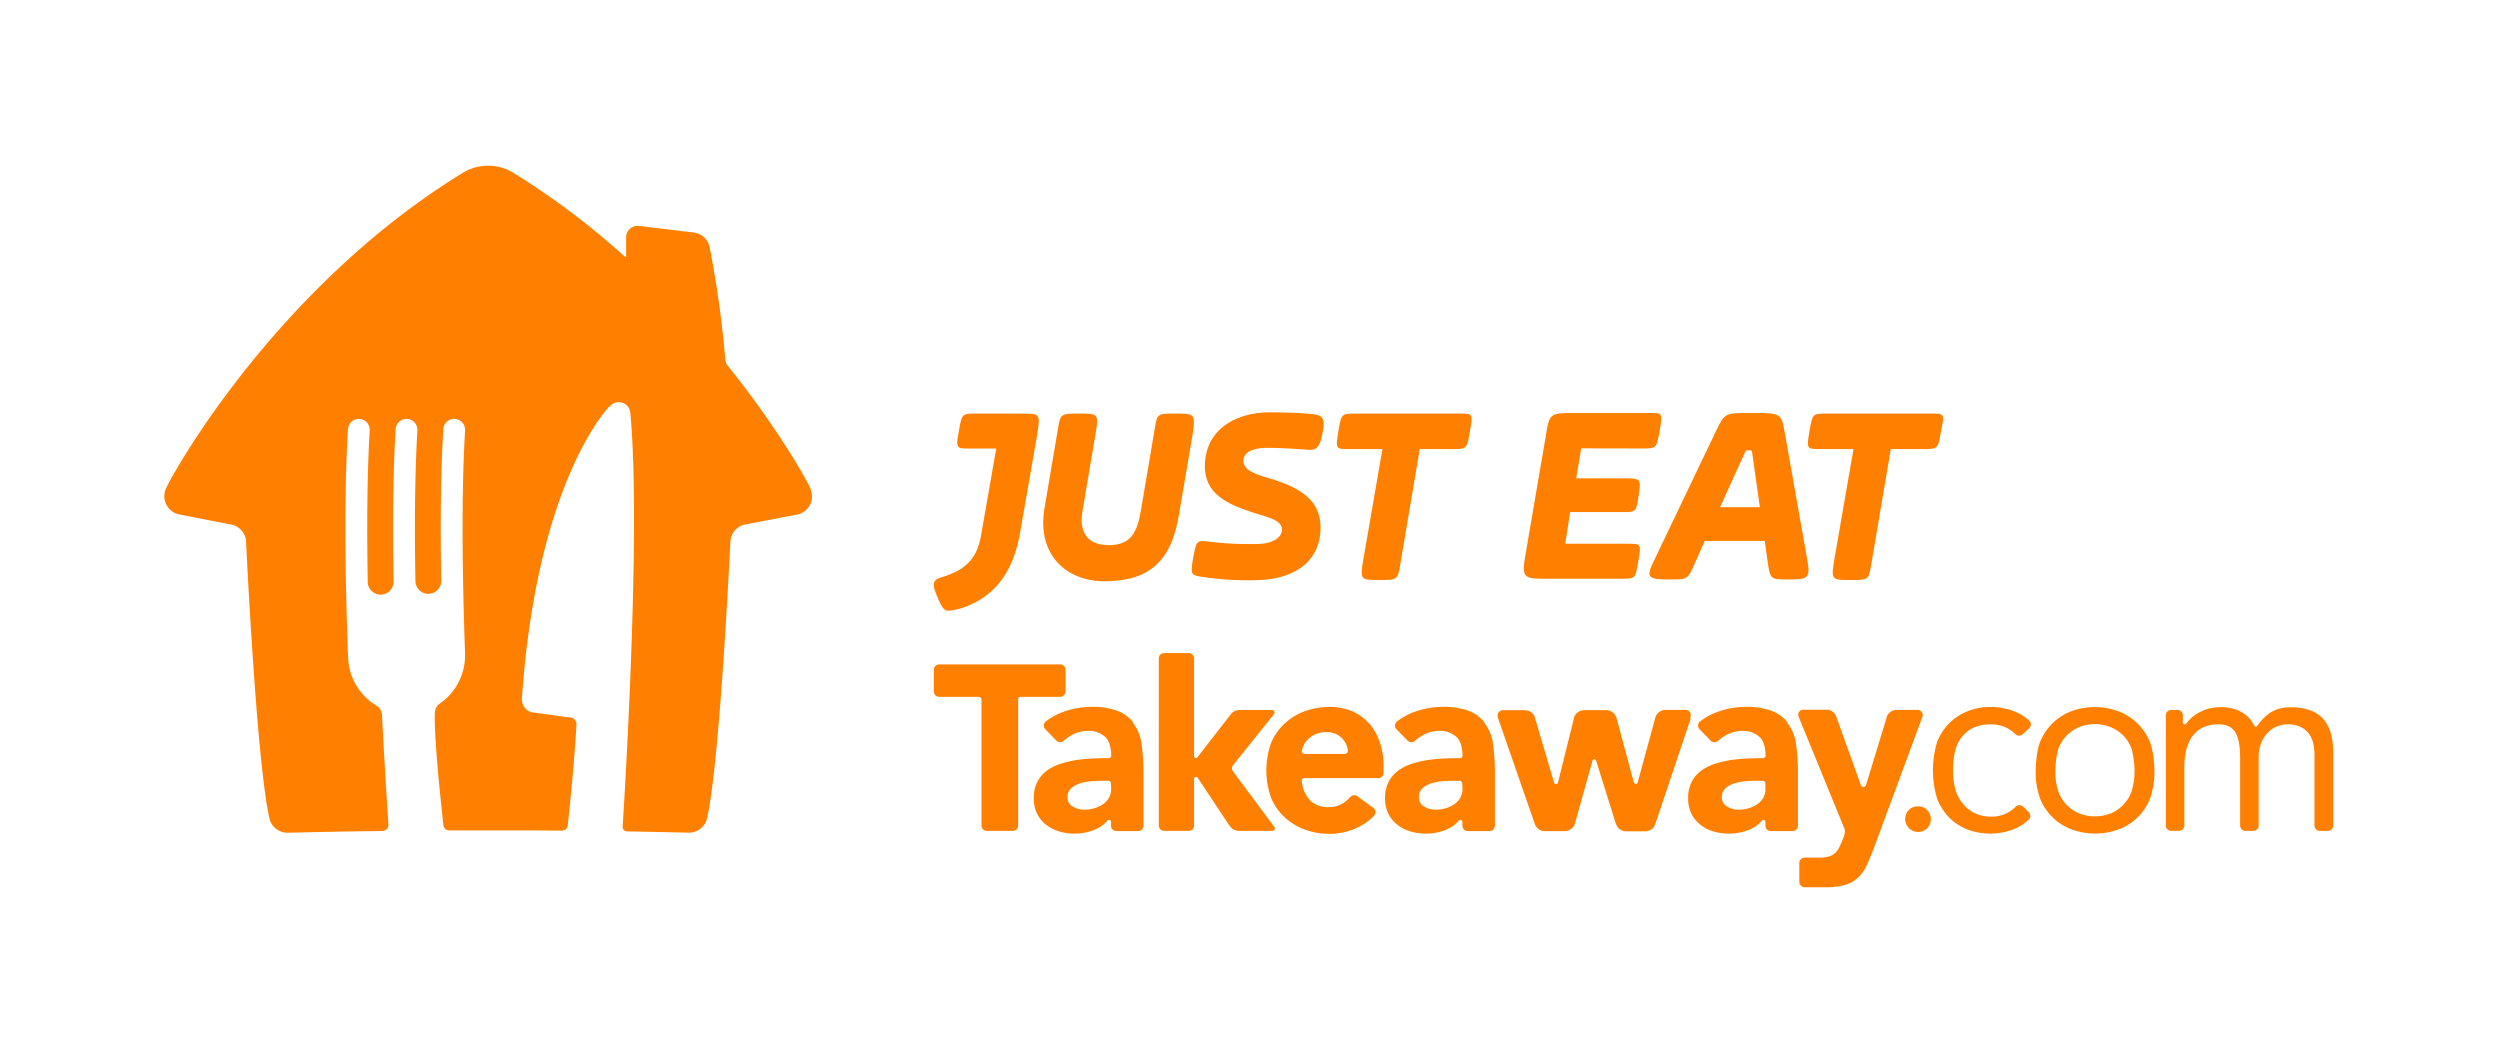 <svg id="Layer_1" data-name="Layer 1" xmlns="http://www.w3.org/2000/svg" viewBox="0 0 870.93 366.93"><defs><style>.cls-1{fill:#ff8000;}</style></defs><path class="cls-1" d="M282.31,170.15h0c-.71-1.85-10.54-20-28.78-42.77h0a3.69,3.69,0,0,1-.84-1.94h0A360.86,360.86,0,0,0,247.19,86a6.43,6.43,0,0,0-5.57-5h0l-19-2.3h0a4.19,4.19,0,0,0-.5,0,4,4,0,0,0-4,4v6.58a.24.24,0,0,1-.24.24.23.23,0,0,1-.16-.06h0a267.28,267.28,0,0,0-38.29-28.89h0a16.8,16.8,0,0,0-9.39-2.84h0a16.8,16.8,0,0,0-9.39,2.84h0C95.26,100.87,59.24,166.54,57.85,170.15h0a6.48,6.48,0,0,0,4.27,9L81,182.83a6.46,6.46,0,0,1,4.71,5.5c.15,3.33,3.72,77.67,8.19,96.95h0a6.49,6.49,0,0,0,6.28,4.82h.14c11-.27,21.07-.45,32-.6h.9a2.13,2.13,0,0,0,2.11-2.12v-.05h0c-.44-6.49-1.4-21.33-2.17-37,0-.39-.05-.88-.07-1.28h0a4,4,0,0,0-1.92-3.21,20.36,20.36,0,0,1-9.89-16.42c-1-26.07-1.49-56.19-.07-79.77h0a3.79,3.79,0,0,1,7.58.16v.3h0c-.93,15.71-1,34.29-.68,52.62h0a4.49,4.49,0,1,0,9-.16h0c-.34-18.45-.24-37.15.71-52.92a3.79,3.79,0,0,1,7.58.16c0,.1,0,.2,0,.3-.92,15.63-1,34.09-.68,52.33h0a4.49,4.49,0,0,0,9-.14h0c-.34-18.37-.24-37,.71-52.66a3.79,3.79,0,0,1,7.58.16c0,.1,0,.2,0,.3-1.35,22.91-.91,51.92,0,77.37,0,0,0,.22,0,.24s0,.25,0,.38h0v.26a20.33,20.33,0,0,1-8.82,16.77,3.92,3.92,0,0,0-1.68,3s-.46,3.91,1.26,22.84c.81,8.27,1.42,14,1.71,16.59h0a2,2,0,0,0,2,1.74h1.75l11.27,0h1.46c4.92,0,9.6,0,14.12,0l10.69.09h0a2,2,0,0,0,2-1.76h0c2.48-22.69,3.06-35.44,3.06-35.44a2.25,2.25,0,0,0-2-2.18l-13-1.79h0A4.43,4.43,0,0,1,182,245a6.07,6.07,0,0,1-.16-2c5.27-75.64,30.2-101.13,30.2-101.13a7.45,7.45,0,0,1,1.21-1,4,4,0,0,1,6.07,1.78,7.71,7.71,0,0,1,.32,1.82c2.15,23.77,1.1,64.23-.23,95.79-1.13,26.79-2.5,47.82-2.5,47.82h0v0a1.56,1.56,0,0,0,1.56,1.56h0c7.08.12,14,.26,21.44.44H240a6.49,6.49,0,0,0,6.28-4.82h0c4.47-19.28,8-93.62,8.19-96.95a6.46,6.46,0,0,1,4.71-5.5L278,179.2a6.48,6.48,0,0,0,4.27-9Z"/><path class="cls-1" d="M356,144.08H340.24c-5.12,0-5.12,0-6.18,6s-1.07,6.18,3.62,6.18h9.38l-5.33,30.48c-1.28,6.82-4.26,11.51-13.43,14.28-2.34.64-3,1.5-3,2.56,0,1.28.42,2.35,1.49,4.91,1.49,3.62,2.34,4.26,3.62,4.26a24.15,24.15,0,0,0,4.48-.85c13-4.27,18.33-14.29,20.46-26.22l6-34.32c1.07-7.25,1.07-7.25-5.33-7.25"/><path class="cls-1" d="M409.52,144.08c-6.4,0-6.4,0-7.25,5.33l-4.69,27.71c-1.28,8.1-3.41,12.79-11.3,12.79-7.67,0-10.44-4.69-9.16-11.94l4.47-26.43c1.28-7.46,1.07-7.46-5.54-7.46-6.39,0-6.61,0-7.46,5.12l-4.69,27.71c-2.77,15.77,7,25.58,20.89,25.58,15.56,0,23.45-7,26-23.66l4.69-27.5c1.06-7.25.64-7.25-6-7.25"/><path class="cls-1" d="M438.72,189.48c5.12-.21,7.89-2.55,7.89-4.9,0-3-3.63-4.05-8.53-5.54-9.59-3-18.33-6.4-18.33-16.63,0-12.15,10-18.76,22.59-18.76,5.33,0,11.3.22,15.14.64,3.41.43,4.26,1.5,3.2,6.82s-2.35,5.76-5.33,5.55c-3.63-.22-8.32-.64-13.86-.64-6.39,0-8.31,2.34-8.31,4.47,0,2.77,2.56,4.27,8.53,6,11.08,3.2,18.33,7.68,18.33,17.27,0,11.3-8.32,17.9-21.75,18.33A105.55,105.55,0,0,1,419.11,201c-4.26-.64-4.48-.64-3.41-6.82,1.07-5.54,1.07-6,5.12-5.54a112.74,112.74,0,0,0,17.9.85"/><path class="cls-1" d="M508.43,144.08h-36c-5.12,0-5.12,0-6.18,6.18s-.85,6.18,3.62,6.18h11.73L475,194.6c-1.28,7.46-1.07,7.46,5.54,7.46,6.18,0,6.4,0,7.25-5.33l6.82-40.29h11.3c5.11,0,5.11,0,6.18-6.18s1.07-6.18-3.62-6.18"/><path class="cls-1" d="M572,156.23c5.11,0,5.11,0,6.18-6.18s1.07-6.18-3.62-6.18h-25.8c-9.16,0-9,0-10.44,9.16l-6.61,38.59c-1.71,10-1.49,10,7.67,10h25.16c5.33,0,5.11,0,6.18-6,1.07-6.19,1.07-6.19-3.62-6.19H545.3L547,178.4h18.12c4.9,0,4.9,0,5.75-5.76.86-6,.86-6-5.75-6h-16l1.71-10.45Z"/><path class="cls-1" d="M599.23,176.69l8.32-18.33c.64-1.49.64-1.49,1.7-1.49s1.07,0,1.28,1.7l2.56,18.12Zm22.6-25.58c-1.28-7.24-1.28-7.24-11.51-7.24-9.59,0-9.38,0-12.37,6l-21.53,45c-3.19,6.4-2.55,7,5.33,7,6.19,0,6.19,0,8.74-5.76l3.41-7.67h20.89l1.07,7.67c.85,5.76,1.07,5.76,7.25,5.76,7,0,7.67-.43,6.39-7.46Z"/><path class="cls-1" d="M672.77,144.08H636.54c-5.12,0-5.12,0-6.18,6.18s-.86,6.18,3.62,6.18H645.7l-6.61,38.16c-1.27,7.46-1.06,7.46,5.55,7.46,6.18,0,6.39,0,7.24-5.33l6.83-40.29H670c5.12,0,5.12,0,6.19-6.18,1.27-6.18,1.27-6.18-3.42-6.18"/><g id="TakeawayCOM_Full_Colour" data-name="TakeawayCOM Full Colour"><g id="TakeawayCOM-2"><path class="cls-1" d="M371.22,241v-7.8a1.88,1.88,0,0,0-1.8-1.74H327.14a1.87,1.87,0,0,0-1.81,1.81v7.67a1.89,1.89,0,0,0,1.79,1.82H341a1,1,0,0,1,.92.92v43.91a1.87,1.87,0,0,0,1.77,1.86h9.24a1.84,1.84,0,0,0,1.76-1.79V243.47a1,1,0,0,1,.89-.71h13.89A1.89,1.89,0,0,0,371.2,241"/><path class="cls-1" d="M394.76,251.61a12.81,12.81,0,0,0-5.57-4,24.67,24.67,0,0,0-8.89-1.35,28.56,28.56,0,0,0-9.51,1.6,22.68,22.68,0,0,0-6.67,3.64,1.88,1.88,0,0,0,.07,2.59h0L368,258h0a1.86,1.86,0,0,0,2.64,0h0a14.93,14.93,0,0,1,3.1-2.12,12.09,12.09,0,0,1,5.53-1.27,8.52,8.52,0,0,1,5.54,1.93c1.44,1.2,2.22,3.34,2.33,6.77a1,1,0,0,1-.93.8h0c-1.44,0-3,0-4.6.09a52.38,52.38,0,0,0-6,.49,35.44,35.44,0,0,0-5.76,1.26,17.05,17.05,0,0,0-5,2.42,11.43,11.43,0,0,0-3.45,3.93,12.36,12.36,0,0,0-1.26,5.82,11.53,11.53,0,0,0,1.15,5.32,11,11,0,0,0,3.1,3.85,13.53,13.53,0,0,0,4.56,2.34,18.37,18.37,0,0,0,5.32.78,18.79,18.79,0,0,0,7.17-1.39,11.47,11.47,0,0,0,4.52-3.33h.13a.67.67,0,0,1,.76.12.63.63,0,0,1,.2.46v1.44a1.88,1.88,0,0,0,1.78,1.8h7.74a1.85,1.85,0,0,0,1.78-1.82V269.32a68.64,68.64,0,0,0-.82-11.18,15.26,15.26,0,0,0-2.9-6.38m-7.52,22.86a6.59,6.59,0,0,1-.78,3.28,6.77,6.77,0,0,1-2.13,2.29,10.32,10.32,0,0,1-3,1.39,12.41,12.41,0,0,1-3.48.5,7.82,7.82,0,0,1-3.94-1.07,3.49,3.49,0,0,1-1.88-3.27,4,4,0,0,1,1.36-3.2,9,9,0,0,1,3.27-1.72,18.2,18.2,0,0,1,4-.69c1.42-.09,2.58-.13,3.48-.13h2.13a1,1,0,0,1,.88.93Z"/><path class="cls-1" d="M517.1,251.61a12.7,12.7,0,0,0-5.56-4,24.67,24.67,0,0,0-8.89-1.35,28.58,28.58,0,0,0-9.52,1.6,22.4,22.4,0,0,0-6.66,3.64,1.87,1.87,0,0,0,.06,2.59h0l3.83,3.92h0a1.87,1.87,0,0,0,2.66,0,14.93,14.93,0,0,1,3.1-2.12,12.14,12.14,0,0,1,5.55-1.27,8.42,8.42,0,0,1,5.52,1.93c1.44,1.2,2.22,3.34,2.33,6.77a.94.94,0,0,1-.93.8h0c-1.43,0-3,0-4.59.09a52,52,0,0,0-6,.49,35.67,35.67,0,0,0-5.78,1.26,17.18,17.18,0,0,0-5,2.42,11.38,11.38,0,0,0-3.43,3.93,12.26,12.26,0,0,0-1.28,5.82,11.66,11.66,0,0,0,1.15,5.32,11.19,11.19,0,0,0,3.11,3.85,13.49,13.49,0,0,0,4.55,2.34,19,19,0,0,0,12.53-.61,11.4,11.4,0,0,0,4.52-3.33h.12a.72.72,0,0,1,.78.12.79.79,0,0,1,.19.46v1.44a1.86,1.86,0,0,0,1.77,1.8H519a1.86,1.86,0,0,0,1.78-1.82V269.32a69.76,69.76,0,0,0-.81-11.18,15.42,15.42,0,0,0-2.92-6.38m-7.56,22.86a6.37,6.37,0,0,1-2.91,5.57,10.2,10.2,0,0,1-3,1.39,12,12,0,0,1-3.47.5,7.77,7.77,0,0,1-3.94-1.07,3.49,3.49,0,0,1-1.88-3.27,3.94,3.94,0,0,1,1.35-3.2,9,9,0,0,1,3.27-1.72,18.28,18.28,0,0,1,4-.69c1.41-.09,2.57-.13,3.47-.13h2.13a1,1,0,0,1,.89.93Z"/><path class="cls-1" d="M622.69,251.61a12.84,12.84,0,0,0-5.58-4,24.58,24.58,0,0,0-8.88-1.35,28.5,28.5,0,0,0-9.5,1.6,22.38,22.38,0,0,0-6.68,3.64,1.89,1.89,0,0,0,.06,2.59h0l3.83,3.92h0a1.87,1.87,0,0,0,2.66,0,15.33,15.33,0,0,1,3.12-2.12,12.06,12.06,0,0,1,5.53-1.27,8.47,8.47,0,0,1,5.52,1.93c1.45,1.2,2.22,3.34,2.33,6.77a.94.94,0,0,1-.93.8h0c-1.43,0-3,0-4.59.09a52.21,52.21,0,0,0-6,.49,35.79,35.79,0,0,0-5.77,1.26,17.05,17.05,0,0,0-5,2.42,11.31,11.31,0,0,0-3.44,3.93,12.13,12.13,0,0,0-1.27,5.82,11.66,11.66,0,0,0,1.15,5.32,10.88,10.88,0,0,0,3.11,3.85,13.49,13.49,0,0,0,4.53,2.34,19.1,19.1,0,0,0,12.55-.61,11.31,11.31,0,0,0,4.52-3.33h.12a.67.67,0,0,1,.76.12.68.68,0,0,1,.19.46v1.44a1.89,1.89,0,0,0,1.79,1.8h7.73a1.87,1.87,0,0,0,1.8-1.82V269.32a68.65,68.65,0,0,0-.83-11.18,15.26,15.26,0,0,0-2.9-6.38m-7.58,22.86a6.57,6.57,0,0,1-.76,3.28,6.77,6.77,0,0,1-2.13,2.29,10.72,10.72,0,0,1-3,1.39,12.05,12.05,0,0,1-3.48.5,7.76,7.76,0,0,1-3.93-1.07,3.5,3.5,0,0,1-1.89-3.27,4,4,0,0,1,1.35-3.2,9.06,9.06,0,0,1,3.28-1.72,18.29,18.29,0,0,1,4-.69C610,272,611.13,272,612,272h2.13a.94.94,0,0,1,.87.93Z"/><path class="cls-1" d="M476.88,252a16.25,16.25,0,0,0-5.89-4.25,20,20,0,0,0-7.74-1.47,25.25,25.25,0,0,0-8.65,1.47,21,21,0,0,0-7,4.25,19.81,19.81,0,0,0-4.71,6.6,28.62,28.62,0,0,0,0,19.57,19.63,19.63,0,0,0,4.71,6.59,20.55,20.55,0,0,0,7,4.25,25,25,0,0,0,8.65,1.48,22.3,22.3,0,0,0,9.34-2.05,19.71,19.71,0,0,0,6.12-4.26,1.87,1.87,0,0,0,0-2.52l-5.58-4.09h0l-.4-.29a1.85,1.85,0,0,0-2.24.3,14.33,14.33,0,0,1-2.65,2.27,9.31,9.31,0,0,1-5.12,1.34,9.1,9.1,0,0,1-6.08-2.12,11.1,11.1,0,0,1-3.13-7.08.9.9,0,0,1,.76-.9H480.2A1.87,1.87,0,0,0,482,269.2v-2a26.13,26.13,0,0,0-1.3-8.6,19.31,19.31,0,0,0-3.74-6.6m-8.2,10.64H454.44a.94.94,0,0,1-.92-.88,7.72,7.72,0,0,1,.59-2,7.21,7.21,0,0,1,1.73-2.36,8.42,8.42,0,0,1,2.66-1.69,9,9,0,0,1,3.6-.65,7.23,7.23,0,0,1,5.48,2.21,7.07,7.07,0,0,1,2,4.44,1,1,0,0,1-.93.88"/><path class="cls-1" d="M429.74,269h0l-.28-.38a1.87,1.87,0,0,1,0-1.91l14.33-17.87a.94.94,0,0,0-.08-1.29,1,1,0,0,0-.61-.21H431.81a3.74,3.74,0,0,0-3,1.47h0l-.62.78-11,14.18-.15.17h0L417,264h-.07a.69.69,0,0,1-.77-.13.7.7,0,0,1-.18-.34V229.28a1.87,1.87,0,0,0-1.73-1.77h-8.82a1.9,1.9,0,0,0-1.74,1.8v58.35a1.88,1.88,0,0,0,1.78,1.79h8.73a1.86,1.86,0,0,0,1.78-1.76V271.17a.75.75,0,0,1,.18-.34.69.69,0,0,1,.77-.13H417a.2.2,0,0,1,.09.09h0v0l.22.26L428,287.19h0l.62.79h0a3.74,3.74,0,0,0,2.93,1.46h11.92a.64.64,0,0,0,.35-.17.91.91,0,0,0,.21-1.07Z"/><path class="cls-1" d="M588.78,250.24A3.53,3.53,0,0,0,589,249v-.22h0a1.88,1.88,0,0,0-1.74-1.49h-7a3.75,3.75,0,0,0-3.67,3h0l-.22.84-5.92,21.69a.88.88,0,0,1-.57.29.84.84,0,0,1-.66-.44l-.1-.34h0l-5.9-21.93h0l-.1-.39a3.78,3.78,0,0,0-3.58-2.62h-7.62a3.77,3.77,0,0,0-3.67,2.92h0v.2l-.16.66-5.38,21.62a.72.72,0,0,1-1,.26,1,1,0,0,1-.27-.26l-6.38-21.64-.31-1a.6.6,0,0,0,0-.19h0a3.78,3.78,0,0,0-3.56-2.55h-7.72a1.89,1.89,0,0,0-1.74,1.49h0v.24a4,4,0,0,0,.21,1.23L534.67,287a2.09,2.09,0,0,0,.17.41,3.7,3.7,0,0,0,3.06,2.13h7.45a3.78,3.78,0,0,0,3.31-2.64h0l.3-1.07,5.87-21a.78.78,0,0,1,.57-.31.85.85,0,0,1,.59.32l6.71,21.45a8.14,8.14,0,0,0,.46,1.19,3.7,3.7,0,0,0,3.06,2.13h7.26a3.68,3.68,0,0,0,3-2.13h0c.08-.16.34-.87.5-1.35l11.91-35.49a.43.43,0,0,1,.07-.22"/><path class="cls-1" d="M669.81,248.75h0c0-.11-.07-.21-.1-.32a1.92,1.92,0,0,0-1.61-1.13h-7.44a3.77,3.77,0,0,0-3.29,2.19h0c0,.11-.09.23-.13.34l0,.19c0,.1-.06.21-.09.31l-.22.71h0l-6.78,22.18h0l-.09.26a.87.87,0,0,1-.89.66.91.91,0,0,1-.87-.57L640.19,251l-.1-.28-.54-1.52a3.73,3.73,0,0,0-3.19-1.95h-8.42a1.91,1.91,0,0,0-1.36,1.06,1.71,1.71,0,0,0-.09.3h0a2,2,0,0,0,.06,1l16,39.06a3.71,3.71,0,0,1-.14,2.48v.12l-.29.73c-.43,1.07-.84,2.05-1.23,2.87A7.49,7.49,0,0,1,639.5,297a5.61,5.61,0,0,1-2.18,1.31,10.66,10.66,0,0,1-3.36.46h-5.32a1.87,1.87,0,0,0-1.81,1.82v6.68a1.87,1.87,0,0,0,1.82,1.82h7.11a24.16,24.16,0,0,0,7.13-.86,11.48,11.48,0,0,0,4.47-2.55,13.67,13.67,0,0,0,2.9-4.12q1.15-2.47,2.38-5.66l17.17-46.42a1.8,1.8,0,0,0,0-.73"/><path class="cls-1" d="M668.12,280.91a4.14,4.14,0,0,0-3.2,1.36,4.5,4.5,0,0,0,6.38,6.34.47.47,0,0,0,.1-.1,4.49,4.49,0,0,0,0-6.24,4.12,4.12,0,0,0-3.19-1.36"/><path class="cls-1" d="M744.61,252a19.46,19.46,0,0,0-6.56-4.19,23.83,23.83,0,0,0-16.56,0A19.13,19.13,0,0,0,715,252a19.51,19.51,0,0,0-4.26,6.39c-1.06,2.48-1.57,7.39-1.57,10.43a27.08,27.08,0,0,0,1.57,9.44,19,19,0,0,0,10.85,10.64,23.85,23.85,0,0,0,16.57,0,18.7,18.7,0,0,0,10.8-10.57,27.31,27.31,0,0,0,1.58-9.43c0-3.05-.53-8-1.58-10.44a19.59,19.59,0,0,0-4.25-6.38m-2.1,23.58a13.08,13.08,0,0,1-2.77,4.57,13.52,13.52,0,0,1-4.35,3.06,15.06,15.06,0,0,1-11.35,0,13.78,13.78,0,0,1-4.35-3.06,13.2,13.2,0,0,1-2.76-4.57,23.16,23.16,0,0,1-1-6.83,30.43,30.43,0,0,1,1-7.83,13,13,0,0,1,7.11-7.61,14.79,14.79,0,0,1,11.35,0,13.23,13.23,0,0,1,4.35,3,13,13,0,0,1,2.77,4.56,30.86,30.86,0,0,1,1,7.83,23.53,23.53,0,0,1-1,6.83"/><path class="cls-1" d="M683.64,256.53a11.1,11.1,0,0,1,4.1-3.11,14,14,0,0,1,5.71-1.07,12.61,12.61,0,0,1,5.31,1.07,12.24,12.24,0,0,1,3.36,2.39,1.88,1.88,0,0,0,2.43.05l2.35-2.12a1.88,1.88,0,0,0,.19-2.56,17.53,17.53,0,0,0-5.46-3.38,22.41,22.41,0,0,0-8.17-1.51,21,21,0,0,0-8.15,1.54,18.85,18.85,0,0,0-6.39,4.26,19.24,19.24,0,0,0-4.09,6.45,34,34,0,0,0,0,19.63,19.24,19.24,0,0,0,4.06,6.47,17.79,17.79,0,0,0,6.33,4.26,22.73,22.73,0,0,0,16.24,0,16.51,16.51,0,0,0,5.41-3.46,1.87,1.87,0,0,0-.09-2.49l-2-1.95a1.88,1.88,0,0,0-2.54,0,11.56,11.56,0,0,1-8.74,3.48,12.84,12.84,0,0,1-5.39-1.12,12.1,12.1,0,0,1-4.09-3.11,14.88,14.88,0,0,1-2.65-4.6,26.86,26.86,0,0,1-1-7.24,31.08,31.08,0,0,1,.83-7.25,13.85,13.85,0,0,1,2.41-4.63"/><path class="cls-1" d="M812.08,255.86a12.79,12.79,0,0,0-2.48-5.12,11.08,11.08,0,0,0-4.56-3.2,18.72,18.72,0,0,0-7-1.12,12.63,12.63,0,0,0-7.28,1.94,17,17,0,0,0-4.11,4.13h0l-.19.28h0l-.1.14a.65.65,0,0,1-.48.21.66.66,0,0,1-.59-.36c0-.08-.12-.19-.17-.31l-.59-1a9.11,9.11,0,0,0-2.19-2.4,13.21,13.21,0,0,0-3.52-1.91,17.14,17.14,0,0,0-9.73-.16,14.86,14.86,0,0,0-3.73,1.66,13.18,13.18,0,0,0-2.86,2.35c-.27.31-.52.62-.75.94l-.08.08a.3.3,0,0,1-.09.13h0a.67.67,0,0,1-.48.2.66.66,0,0,1-.65-.53v-2.69a1.87,1.87,0,0,0-1.81-1.8h-2.33a1.87,1.87,0,0,0-1.8,1.85V287.6a1.88,1.88,0,0,0,1.82,1.84h2.8a1.9,1.9,0,0,0,1.83-1.88V267.24a24.73,24.73,0,0,1,.7-6.06,13.85,13.85,0,0,1,2.13-4.71,9.62,9.62,0,0,1,3.72-3.06,12.71,12.71,0,0,1,5.44-1.07c2.65,0,4.56.9,5.71,2.69s1.74,4.85,1.74,9.15v23.41a1.88,1.88,0,0,0,1.83,1.86h2.8a1.89,1.89,0,0,0,1.83-1.88V263.78a13.25,13.25,0,0,1,.79-4.67,10.81,10.81,0,0,1,2.13-3.61,9.78,9.78,0,0,1,3.19-2.32,9.32,9.32,0,0,1,3.89-.83,10.28,10.28,0,0,1,4.64.92,7.82,7.82,0,0,1,2.9,2.39,9.41,9.41,0,0,1,1.5,3.41,19.35,19.35,0,0,1,.4,3.88v24.68a1.88,1.88,0,0,0,1.83,1.83H811a1.88,1.88,0,0,0,1.83-1.88v-25a28,28,0,0,0-.74-6.76"/></g></g></svg>